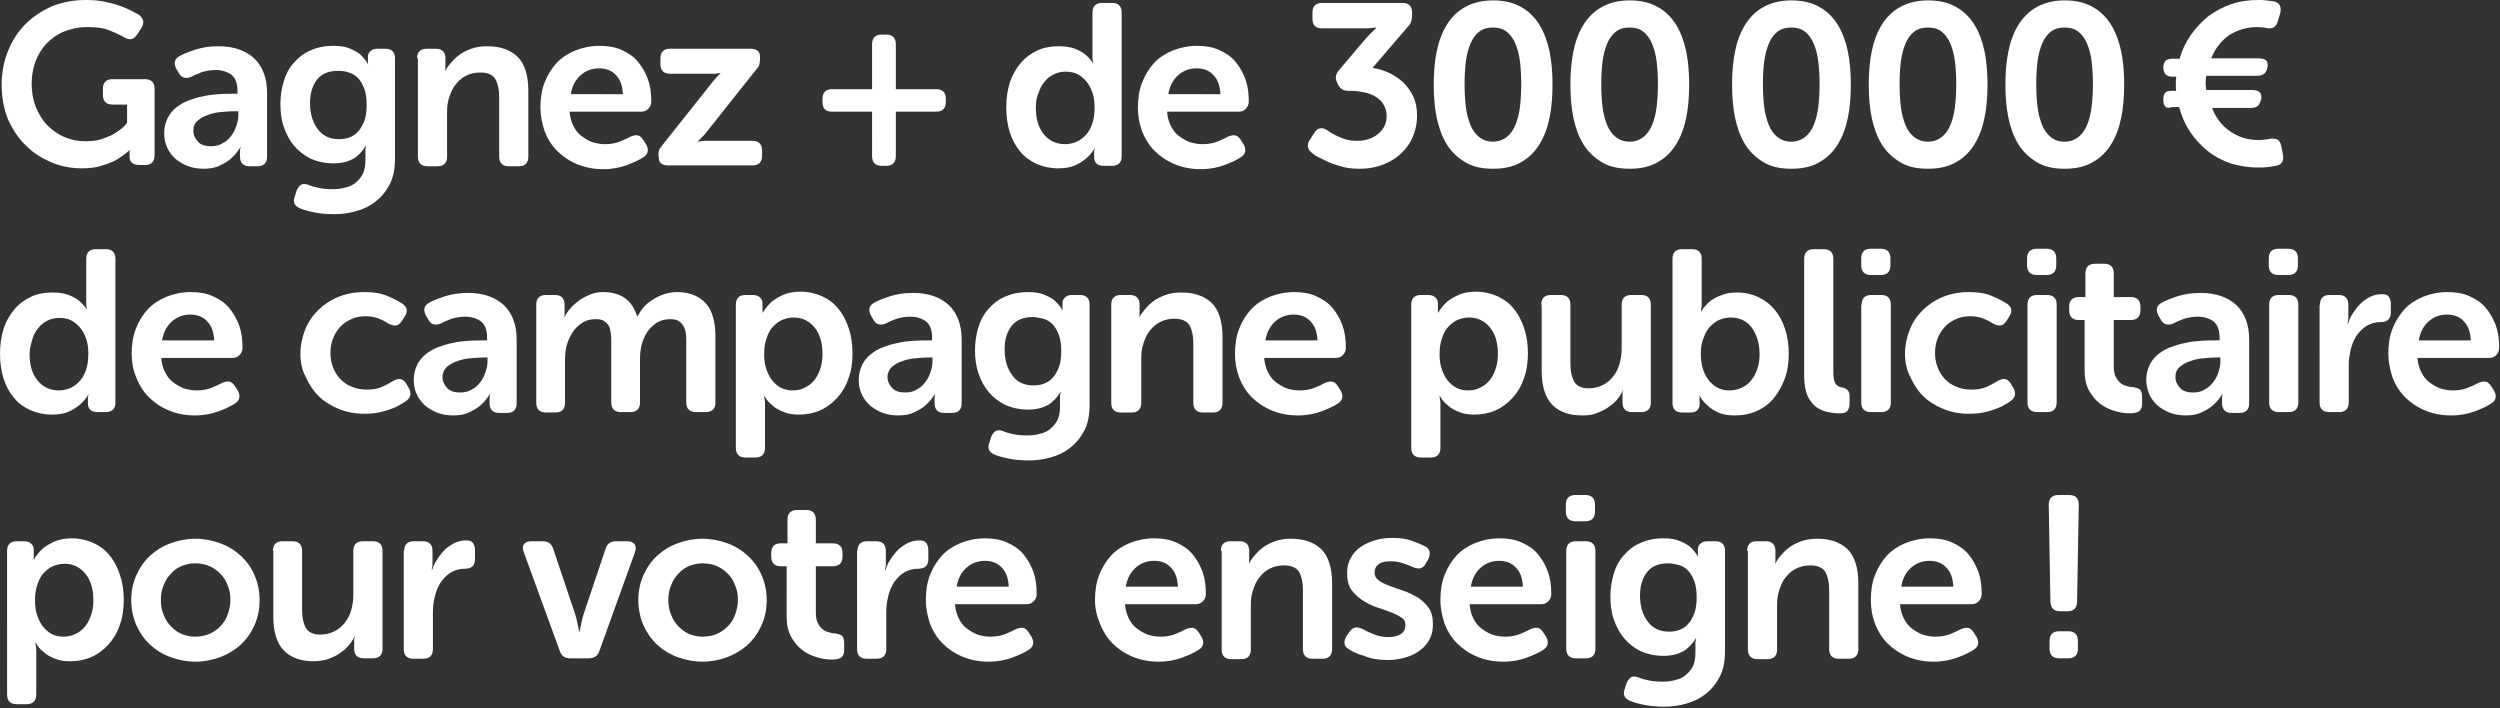 <?xml version="1.0" encoding="utf-8"?>
<!-- Generator: Adobe Illustrator 24.3.0, SVG Export Plug-In . SVG Version: 6.00 Build 0)  -->
<svg version="1.0" id="Calque_1" xmlns="http://www.w3.org/2000/svg" xmlns:xlink="http://www.w3.org/1999/xlink" x="0px" y="0px"
	 viewBox="0 0 600 170" style="enable-background:new 0 0 600 170;" xml:space="preserve">
<rect x="0" y="0" width="600" height="170" fill="#333333" stroke="none"/>
<style type="text/css">
	.st0{fill:#FFFFFF;}
</style>
<path class="st0" d="M0.4,20.4c0-2.9,0.5-5.6,1.5-8.1c1-2.5,2.4-4.7,4.2-6.5c1.8-1.8,3.9-3.2,6.4-4.3C15,0.5,17.7,0,20.6,0
	c1.6,0,3.1,0.1,4.5,0.4c1.4,0.3,2.6,0.6,3.7,1c1.1,0.4,2,0.8,2.8,1.2c0.8,0.4,1.4,0.8,1.8,1c1.1,0.9,1.3,1.9,0.5,3.2l-1,1.5
	c-0.4,0.6-0.9,1-1.4,1.1c-0.5,0.1-1.1-0.1-1.8-0.5c-0.8-0.5-2-1-3.4-1.6c-1.4-0.6-3.2-0.8-5.3-0.8c-2.1,0-4,0.4-5.7,1.1
	c-1.7,0.7-3,1.7-4.2,2.9c-1.1,1.2-2,2.7-2.6,4.3c-0.6,1.7-0.9,3.4-0.9,5.2c0,2.1,0.3,3.9,1,5.7c0.7,1.7,1.6,3.2,2.8,4.4
	c1.2,1.2,2.6,2.2,4.1,2.8c1.6,0.7,3.3,1,5.1,1c1.7,0,3.1-0.2,4.3-0.7c1.2-0.4,2.3-0.9,3.1-1.5c1-0.6,1.8-1.3,2.5-2.2v-4.4H27
	c-1.5,0-2.3-0.8-2.3-2.3v-1.5c0-1.5,0.8-2.3,2.3-2.3h7.8c1.5,0,2.3,0.8,2.3,2.3v16c0,1.5-0.8,2.3-2.3,2.3h-1.4
	c-0.7,0-1.3-0.2-1.7-0.5c-0.4-0.3-0.6-0.8-0.6-1.4V37v-0.7c0-0.1,0-0.2,0.1-0.3h-0.1c-0.8,0.8-1.8,1.5-2.9,2.2
	c-1,0.6-2.2,1.1-3.6,1.5c-1.4,0.5-3.1,0.7-5,0.7c-2.6,0-5.1-0.5-7.4-1.5c-2.3-1-4.4-2.3-6.1-4.1C4.4,33.2,3,31,1.9,28.6
	C0.9,26.1,0.4,23.4,0.4,20.4z M39.4,32c0-1.4,0.3-2.5,0.8-3.6c0.5-1,1.2-1.9,2.1-2.6c0.9-0.7,1.9-1.3,3-1.7c1.1-0.4,2.3-0.8,3.5-1
	c1.2-0.3,2.4-0.4,3.6-0.5c1.2-0.1,2.4-0.1,3.4-0.1H57v-0.7c0-1.8-0.5-3.1-1.5-3.9c-1-0.7-2.3-1.1-3.7-1.1c-1.2,0-2.3,0.2-3.3,0.5
	c-1,0.4-1.9,0.7-2.5,1.1c-1.4,0.6-2.5,0.3-3.1-0.9l-0.6-1c-0.7-1.4-0.4-2.4,0.9-3.1c0.9-0.5,2.2-1,3.7-1.5c1.6-0.5,3.4-0.8,5.5-0.8
	c3.7,0,6.5,1,8.6,2.9c2,1.9,3.1,4.7,3.1,8.3v15.3c0,1.5-0.8,2.3-2.3,2.3h-1.9c-1.5,0-2.3-0.8-2.3-2.3v-1.1c0-0.4,0-0.7,0.1-0.9
	c0-0.1,0-0.3,0.1-0.3h-0.1c-0.6,1-1.3,1.9-2.1,2.6c-0.7,0.7-1.7,1.3-2.8,1.8c-1.1,0.6-2.4,0.8-4,0.8c-1.3,0-2.5-0.2-3.6-0.6
	c-1.1-0.4-2.1-1-3-1.7c-0.8-0.7-1.5-1.6-2-2.6C39.7,34.5,39.4,33.3,39.4,32z M46.4,31.4c0,1,0.4,1.8,1.1,2.6
	c0.7,0.8,1.8,1.1,3.2,1.1c1,0,1.9-0.2,2.7-0.7c0.8-0.4,1.5-1,2-1.7c0.6-0.7,1-1.5,1.3-2.4c0.3-0.9,0.5-1.7,0.5-2.6v-1h-1.2
	c-0.9,0-1.9,0.1-3,0.2c-1.1,0.1-2.1,0.3-3.1,0.7c-1,0.3-1.8,0.8-2.5,1.4C46.7,29.6,46.4,30.4,46.4,31.4z M71.2,45.7
	c0.3-0.7,0.7-1.1,1.1-1.4c0.5-0.2,1.1-0.2,1.8,0.1c0.7,0.3,1.5,0.5,2.4,0.7c0.9,0.2,2,0.3,3.3,0.3c1.1,0,2.1-0.1,3.1-0.4
	c1-0.2,1.8-0.6,2.5-1.2c0.7-0.6,1.3-1.3,1.7-2.1c0.4-0.9,0.6-1.9,0.6-3.2v-2.1c0-0.2,0-0.3,0-0.5c0-0.1,0-0.3,0.1-0.4
	c0-0.1,0-0.3,0.1-0.5h-0.1c-0.8,1.3-1.8,2.4-3,3.1c-1.3,0.7-2.8,1.1-4.7,1.1c-2.1,0-3.9-0.4-5.5-1.1c-1.6-0.8-2.9-1.8-4-3.1
	c-1.1-1.3-1.9-2.8-2.5-4.6c-0.6-1.7-0.8-3.6-0.8-5.5c0-1.9,0.3-3.7,0.8-5.4c0.5-1.7,1.3-3.2,2.4-4.4c1.1-1.3,2.4-2.3,4-3
	C76,11.4,77.9,11,80,11c1.7,0,3,0.2,4.1,0.7c1.1,0.5,1.9,0.9,2.5,1.5c0.7,0.7,1.3,1.4,1.7,2.2h0.1c0,0-0.1-0.1-0.1-0.2v-0.6v-1
	c0-0.5,0.2-1,0.6-1.3c0.4-0.4,0.9-0.6,1.7-0.6h1.9c1.5,0,2.3,0.8,2.3,2.3v24.1c0,2.4-0.4,4.5-1.3,6.2c-0.9,1.7-2,3-3.4,4.1
	c-1.4,1.1-2.9,1.8-4.7,2.3c-1.7,0.5-3.5,0.7-5.2,0.7c-1.6,0-3.1-0.1-4.6-0.4c-1.5-0.3-2.7-0.6-3.6-1c-1.4-0.6-1.8-1.6-1.2-3
	L71.2,45.7z M81.4,33.4c0.8,0,1.6-0.1,2.4-0.4c0.8-0.3,1.5-0.7,2.1-1.4c0.6-0.6,1.1-1.5,1.5-2.5c0.4-1,0.6-2.4,0.6-3.9
	c0-1.6-0.2-3-0.6-4c-0.4-1-0.9-1.9-1.5-2.5c-0.6-0.6-1.4-1.1-2.2-1.3C82.9,17.1,82,17,81.1,17c-2.2,0-3.9,0.7-5,2.1
	c-1.1,1.4-1.7,3.3-1.7,5.6c0,2.5,0.6,4.6,1.8,6.2C77.4,32.6,79.1,33.4,81.4,33.4z M100.1,14c0-1.5,0.8-2.3,2.3-2.3h2.2
	c1.5,0,2.3,0.8,2.3,2.3v1.7c0,0.2,0,0.3,0,0.5c0,0.1,0,0.3,0,0.4c0,0.1-0.1,0.3-0.1,0.4h0.1c0.3-0.6,0.7-1.2,1.3-1.9
	c0.6-0.7,1.2-1.3,2-1.9c0.8-0.6,1.8-1.1,2.9-1.5c1.1-0.4,2.4-0.6,3.8-0.6c3.1,0,5.5,0.8,7.3,2.5c1.7,1.7,2.6,4.4,2.6,8.2v15.8
	c0,1.5-0.8,2.3-2.3,2.3h-2.4c-1.5,0-2.3-0.8-2.3-2.3V23.2c0-1.7-0.3-3.1-0.9-4.2c-0.6-1-1.8-1.6-3.5-1.6c-1.3,0-2.4,0.2-3.4,0.7
	c-1,0.5-1.8,1.1-2.5,2c-0.7,0.8-1.2,1.8-1.6,3c-0.4,1.1-0.6,2.3-0.6,3.6v10.9c0,1.5-0.8,2.3-2.3,2.3h-2.4c-1.5,0-2.3-0.8-2.3-2.3V14
	z M129.7,25.8c0-2.2,0.3-4.2,1-6c0.7-1.8,1.7-3.4,2.9-4.7c1.2-1.3,2.8-2.3,4.5-3c1.8-0.7,3.7-1.1,5.8-1.1c2,0,3.8,0.3,5.3,1
	c1.6,0.7,2.9,1.6,3.9,2.8c1,1.2,1.8,2.6,2.4,4.2c0.6,1.7,0.8,3.4,0.8,5.4c0,0.6-0.2,1.2-0.7,1.7c-0.5,0.5-1,0.7-1.7,0.7h-17.2
	c0.1,1.3,0.4,2.4,0.9,3.4s1.1,1.8,1.9,2.4c0.8,0.6,1.6,1.1,2.6,1.5c1,0.3,2,0.5,3.1,0.5c1.3,0,2.5-0.2,3.5-0.6
	c1-0.4,1.9-0.8,2.6-1.2c0.7-0.3,1.3-0.4,1.8-0.3c0.5,0.1,0.9,0.5,1.3,1.1l0.7,1.1c0.7,1.3,0.4,2.4-0.8,3.1c-0.9,0.6-2.2,1.2-3.8,1.8
	c-1.6,0.6-3.5,1-5.7,1c-2.3,0-4.4-0.4-6.3-1.2c-1.9-0.8-3.5-1.9-4.8-3.2c-1.3-1.3-2.3-2.9-3-4.7C130.1,29.6,129.7,27.7,129.7,25.8z
	 M149.5,22.6c-0.1-2-0.6-3.5-1.7-4.6c-1-1.1-2.4-1.6-4-1.6c-1.8,0-3.3,0.6-4.5,1.7c-1.2,1.1-2,2.6-2.3,4.5H149.5z M158,37.4
	c0-0.6,0.1-1.1,0.2-1.4c0.1-0.3,0.4-0.7,0.8-1.2l11.6-14.6c0.3-0.4,0.6-0.8,0.9-1.1c0.3-0.3,0.5-0.6,0.7-0.8l0.7-0.7v-0.1
	c-0.1,0-0.3,0.1-0.6,0.1c-0.2,0-0.5,0.1-0.8,0.1c-0.3,0-0.7,0-1.2,0h-9.5c-1.5,0-2.3-0.8-2.3-2.3V14c0-1.5,0.8-2.3,2.3-2.3h19.3
	c1.5,0,2.3,0.6,2.3,1.9v0.6c0,0.6-0.1,1.1-0.2,1.4c-0.1,0.4-0.4,0.7-0.8,1.2l-11.6,14.6c-0.3,0.4-0.6,0.8-0.9,1.1
	c-0.3,0.3-0.6,0.6-0.8,0.8l-0.7,0.7V34c0.2,0,0.4,0,0.7-0.1c0.2,0,0.5-0.1,0.8-0.1c0.3,0,0.7,0,1.2,0h10.5c1.5,0,2.3,0.8,2.3,2.3
	v1.3c0,1.5-0.8,2.3-2.3,2.3h-20.2c-1.5,0-2.3-0.6-2.3-1.9V37.4z M197.4,24.5v-0.8c0-1.5,0.8-2.3,2.3-2.3h9.6V10.6
	c0-1.5,0.8-2.3,2.3-2.3h1.1c1.5,0,2.3,0.8,2.3,2.3v10.8h9.7c1.5,0,2.3,0.8,2.3,2.3v0.8c0,1.5-0.8,2.3-2.3,2.3H215v10.7
	c0,1.5-0.8,2.3-2.3,2.3h-1.1c-1.5,0-2.3-0.8-2.3-2.3V26.8h-9.6C198.1,26.8,197.4,26,197.4,24.5z M241.5,25.8c0-2.2,0.3-4.3,0.9-6.1
	c0.6-1.8,1.5-3.3,2.6-4.6c1.1-1.3,2.5-2.3,4-3c1.5-0.7,3.3-1,5.1-1c1.5,0,2.8,0.2,3.9,0.6c1,0.4,1.9,0.9,2.5,1.4
	c0.7,0.6,1.3,1.3,1.8,2h0.1c0-0.1-0.1-0.3-0.1-0.4c0-0.1-0.1-0.3-0.1-0.5c0-0.2,0-0.4,0-0.6V3c0-1.5,0.8-2.3,2.3-2.3h2.4
	c1.5,0,2.3,0.8,2.3,2.3v34.5c0,1.5-0.8,2.3-2.3,2.3h-2c-1.5,0-2.3-0.7-2.3-2.1v-1.1c0-0.4,0-0.6,0.1-0.7c0-0.1,0-0.2,0.1-0.3h-0.1
	c-0.5,0.9-1.2,1.7-2,2.4c-0.7,0.6-1.6,1.2-2.7,1.7c-1.1,0.5-2.5,0.7-4.1,0.7c-1.9,0-3.6-0.4-5.2-1.1c-1.5-0.7-2.9-1.7-3.9-3
	c-1.1-1.3-1.9-2.8-2.5-4.7C241.8,29.9,241.5,27.9,241.5,25.8z M248.6,25.8c0,2.7,0.6,4.8,1.9,6.4c1.3,1.6,3,2.4,5.1,2.4
	c0.9,0,1.8-0.2,2.6-0.5c0.8-0.3,1.6-0.9,2.3-1.6c0.7-0.7,1.2-1.6,1.6-2.7s0.6-2.4,0.6-4c0-1.1-0.1-2.2-0.4-3.2
	c-0.3-1-0.7-1.9-1.3-2.7c-0.6-0.8-1.3-1.5-2.2-2c-0.9-0.5-1.9-0.7-3.1-0.7c-1,0-1.9,0.2-2.7,0.6c-0.8,0.4-1.6,0.9-2.2,1.7
	c-0.6,0.7-1.2,1.6-1.5,2.7C248.8,23.2,248.6,24.4,248.6,25.8z M273.1,25.8c0-2.2,0.3-4.2,1-6c0.7-1.8,1.7-3.4,2.9-4.7
	c1.2-1.3,2.8-2.3,4.5-3c1.8-0.7,3.7-1.1,5.8-1.1c2,0,3.8,0.3,5.3,1c1.6,0.7,2.9,1.6,3.9,2.8c1,1.2,1.8,2.6,2.4,4.2
	c0.6,1.7,0.8,3.4,0.8,5.4c0,0.6-0.2,1.2-0.7,1.7c-0.5,0.5-1,0.7-1.7,0.7h-17.2c0.1,1.3,0.4,2.4,0.9,3.4s1.1,1.8,1.9,2.4
	c0.8,0.6,1.6,1.1,2.6,1.5c1,0.3,2,0.5,3.1,0.5c1.3,0,2.5-0.2,3.5-0.6c1-0.4,1.9-0.8,2.6-1.2c0.7-0.3,1.3-0.4,1.8-0.3
	c0.5,0.1,0.9,0.5,1.3,1.1l0.7,1.1c0.7,1.3,0.4,2.4-0.8,3.1c-0.9,0.6-2.2,1.2-3.8,1.8c-1.6,0.6-3.5,1-5.7,1c-2.3,0-4.4-0.4-6.3-1.2
	c-1.9-0.8-3.5-1.9-4.8-3.2c-1.3-1.3-2.3-2.9-3-4.7C273.4,29.6,273.1,27.7,273.1,25.8z M292.9,22.6c-0.1-2-0.6-3.5-1.7-4.6
	c-1-1.1-2.4-1.6-4-1.6c-1.8,0-3.3,0.6-4.5,1.7c-1.2,1.1-2,2.6-2.3,4.5H292.9z M314.9,36.7c-0.6-0.4-0.9-0.9-1-1.5
	c-0.1-0.6,0.1-1.1,0.5-1.7l1.1-1.7c0.4-0.6,0.9-1,1.4-1c0.5-0.1,1.1,0.1,1.7,0.5c0.7,0.5,1.7,1.1,2.9,1.6c1.2,0.6,2.6,0.9,4.2,0.9
	c2.1,0,3.8-0.6,5.1-1.7c1.3-1.1,2-2.5,2-4.2c0-1-0.2-1.9-0.7-2.7c-0.4-0.8-1-1.4-1.8-1.9c-0.8-0.5-1.7-0.9-2.7-1.1
	c-1-0.2-2.1-0.4-3.2-0.4h-0.8c-1.2,0-2-0.5-2.5-1.6l-0.2-0.4c-0.5-1-0.4-2,0.5-3l6-7.1c0.4-0.4,0.7-0.8,1.1-1.2
	c0.3-0.4,0.7-0.7,0.9-0.9l0.8-0.8V6.6c-0.2,0-0.5,0.1-0.9,0.1c-0.3,0-0.7,0.1-1.1,0.1c-0.4,0-0.9,0-1.5,0h-9.4
	c-1.5,0-2.3-0.7-2.3-2.2V3c0-1.5,0.8-2.3,2.3-2.3h19.3c1.5,0,2.3,0.8,2.3,2.3v0.6c0,0.6-0.1,1.1-0.2,1.5c-0.1,0.4-0.4,0.9-0.8,1.3
	l-8.5,9.9c1.4,0.2,2.7,0.6,4,1.2c1.3,0.6,2.4,1.4,3.4,2.3c1,1,1.8,2.1,2.4,3.4s0.9,2.8,0.9,4.5c0,1.7-0.3,3.3-0.9,4.8
	c-0.6,1.6-1.5,2.9-2.7,4.1c-1.2,1.2-2.6,2.1-4.3,2.8c-1.7,0.7-3.7,1.1-5.9,1.1c-1.4,0-2.6-0.1-3.8-0.4c-1.2-0.3-2.2-0.6-3.2-1
	c-0.9-0.4-1.8-0.8-2.5-1.2C315.9,37.5,315.3,37.1,314.9,36.7z M358.3,40.5c-2.7,0-4.9-0.5-6.7-1.6c-1.8-1.1-3.3-2.5-4.4-4.3
	c-1.1-1.8-1.9-4-2.4-6.4c-0.5-2.5-0.7-5.1-0.7-7.9c0-2.8,0.2-5.4,0.7-7.9c0.5-2.5,1.3-4.6,2.4-6.4c1.1-1.8,2.6-3.3,4.4-4.3
	c1.8-1,4-1.6,6.7-1.6c2.7,0,4.9,0.5,6.8,1.6c1.8,1,3.3,2.5,4.4,4.3c1.1,1.8,1.9,4,2.4,6.4c0.5,2.5,0.7,5.1,0.7,7.9
	c0,2.8-0.2,5.5-0.7,7.9c-0.5,2.5-1.3,4.6-2.4,6.4c-1.1,1.8-2.6,3.3-4.4,4.3C363.3,40,361,40.5,358.3,40.5z M358.3,34
	c1.3,0,2.4-0.4,3.3-1.1c0.9-0.7,1.6-1.7,2.1-2.9c0.5-1.2,0.9-2.7,1.1-4.4c0.2-1.7,0.3-3.5,0.3-5.4c0-1.9-0.1-3.7-0.3-5.4
	c-0.2-1.7-0.6-3.1-1.1-4.3c-0.5-1.2-1.2-2.2-2.1-2.9c-0.9-0.7-2-1-3.3-1c-1.3,0-2.4,0.3-3.3,1c-0.9,0.7-1.6,1.7-2.1,2.9
	c-0.5,1.2-0.9,2.7-1.1,4.3c-0.2,1.7-0.3,3.4-0.3,5.4c0,1.9,0.1,3.8,0.3,5.4c0.2,1.7,0.6,3.1,1.1,4.4c0.5,1.2,1.2,2.2,2.1,2.9
	C355.9,33.6,357,34,358.3,34z M391.1,40.5c-2.7,0-4.9-0.5-6.7-1.6c-1.8-1.1-3.3-2.5-4.4-4.3c-1.1-1.8-1.9-4-2.4-6.4
	c-0.5-2.5-0.7-5.1-0.7-7.9c0-2.8,0.2-5.4,0.7-7.9c0.5-2.5,1.3-4.6,2.4-6.4c1.1-1.8,2.6-3.3,4.4-4.3c1.8-1,4-1.6,6.7-1.6
	c2.7,0,4.9,0.5,6.8,1.6c1.8,1,3.3,2.5,4.4,4.3c1.1,1.8,1.9,4,2.4,6.4c0.5,2.5,0.7,5.1,0.7,7.9c0,2.8-0.2,5.5-0.7,7.9
	c-0.5,2.5-1.3,4.6-2.4,6.4c-1.1,1.8-2.6,3.3-4.4,4.3C396,40,393.8,40.5,391.1,40.5z M391.1,34c1.3,0,2.4-0.4,3.3-1.1
	c0.9-0.7,1.6-1.7,2.1-2.9c0.5-1.2,0.9-2.7,1.1-4.4c0.2-1.7,0.3-3.5,0.3-5.4c0-1.9-0.1-3.7-0.3-5.4c-0.2-1.7-0.6-3.1-1.1-4.3
	c-0.5-1.2-1.2-2.2-2.1-2.9c-0.9-0.7-2-1-3.3-1c-1.3,0-2.4,0.3-3.3,1c-0.9,0.7-1.6,1.7-2.1,2.9c-0.5,1.2-0.9,2.7-1.1,4.3
	c-0.2,1.7-0.3,3.4-0.3,5.4c0,1.9,0.1,3.8,0.3,5.4c0.2,1.7,0.6,3.1,1.1,4.4c0.5,1.2,1.2,2.2,2.1,2.9C388.7,33.6,389.8,34,391.1,34z
	 M429.9,40.5c-2.7,0-4.9-0.5-6.7-1.6c-1.8-1.1-3.3-2.5-4.4-4.3c-1.1-1.8-1.9-4-2.4-6.4c-0.5-2.5-0.7-5.1-0.7-7.9
	c0-2.8,0.2-5.4,0.7-7.9c0.5-2.5,1.3-4.6,2.4-6.4c1.1-1.8,2.6-3.3,4.4-4.3c1.8-1,4-1.6,6.7-1.6c2.7,0,4.9,0.5,6.8,1.6
	c1.8,1,3.3,2.5,4.4,4.3c1.1,1.8,1.9,4,2.4,6.4c0.5,2.5,0.7,5.1,0.7,7.9c0,2.8-0.2,5.5-0.7,7.9c-0.5,2.5-1.3,4.6-2.4,6.4
	c-1.1,1.8-2.6,3.3-4.4,4.3C434.9,40,432.6,40.5,429.9,40.5z M429.9,34c1.3,0,2.4-0.4,3.3-1.1c0.9-0.7,1.6-1.7,2.1-2.9
	c0.5-1.2,0.9-2.7,1.1-4.4c0.2-1.7,0.3-3.5,0.3-5.4c0-1.9-0.1-3.7-0.3-5.4c-0.2-1.7-0.6-3.1-1.1-4.3c-0.5-1.2-1.2-2.2-2.1-2.9
	c-0.9-0.7-2-1-3.3-1c-1.3,0-2.4,0.3-3.3,1c-0.9,0.7-1.6,1.7-2.1,2.9c-0.5,1.2-0.9,2.7-1.1,4.3c-0.2,1.7-0.3,3.4-0.3,5.4
	c0,1.9,0.1,3.8,0.3,5.4c0.2,1.7,0.6,3.1,1.1,4.4c0.5,1.2,1.2,2.2,2.1,2.9C427.5,33.6,428.6,34,429.9,34z M462.7,40.5
	c-2.7,0-4.9-0.5-6.7-1.6c-1.8-1.1-3.3-2.5-4.4-4.3c-1.1-1.8-1.9-4-2.4-6.4c-0.5-2.5-0.7-5.1-0.7-7.9c0-2.8,0.2-5.4,0.7-7.9
	c0.5-2.5,1.3-4.6,2.4-6.4c1.1-1.8,2.6-3.3,4.4-4.3c1.8-1,4-1.6,6.7-1.6c2.7,0,4.9,0.5,6.8,1.6c1.8,1,3.3,2.5,4.4,4.3
	c1.1,1.8,1.9,4,2.4,6.4c0.5,2.5,0.7,5.1,0.7,7.9c0,2.8-0.2,5.5-0.7,7.9c-0.5,2.5-1.3,4.6-2.4,6.4c-1.1,1.8-2.6,3.3-4.4,4.3
	C467.6,40,465.4,40.5,462.7,40.5z M462.7,34c1.3,0,2.4-0.4,3.3-1.1c0.9-0.7,1.6-1.7,2.1-2.9c0.5-1.2,0.9-2.7,1.1-4.4
	c0.2-1.7,0.3-3.5,0.3-5.4c0-1.9-0.1-3.7-0.3-5.4c-0.2-1.7-0.6-3.1-1.1-4.3c-0.5-1.2-1.2-2.2-2.1-2.9c-0.9-0.7-2-1-3.3-1
	c-1.3,0-2.4,0.3-3.3,1c-0.9,0.7-1.6,1.7-2.1,2.9c-0.5,1.2-0.9,2.7-1.1,4.3c-0.2,1.7-0.3,3.4-0.3,5.4c0,1.9,0.1,3.8,0.3,5.4
	c0.2,1.7,0.6,3.1,1.1,4.4c0.5,1.2,1.2,2.2,2.1,2.9C460.3,33.6,461.4,34,462.7,34z M495.5,40.5c-2.7,0-4.9-0.5-6.7-1.6
	c-1.8-1.1-3.3-2.5-4.4-4.3c-1.1-1.8-1.9-4-2.4-6.4c-0.5-2.5-0.7-5.1-0.7-7.9c0-2.8,0.2-5.4,0.7-7.9c0.5-2.5,1.3-4.6,2.4-6.4
	c1.1-1.8,2.6-3.3,4.4-4.3c1.8-1,4-1.6,6.7-1.6c2.7,0,4.9,0.5,6.8,1.6c1.8,1,3.3,2.5,4.4,4.3c1.1,1.8,1.9,4,2.4,6.4
	c0.5,2.5,0.7,5.1,0.7,7.9c0,2.8-0.2,5.5-0.7,7.9c-0.5,2.5-1.3,4.6-2.4,6.4c-1.1,1.8-2.6,3.3-4.4,4.3C500.4,40,498.2,40.5,495.5,40.5
	z M495.5,34c1.3,0,2.4-0.4,3.3-1.1c0.9-0.7,1.6-1.7,2.1-2.9c0.5-1.2,0.9-2.7,1.1-4.4c0.2-1.7,0.3-3.5,0.3-5.4c0-1.9-0.1-3.7-0.3-5.4
	c-0.2-1.7-0.6-3.1-1.1-4.3c-0.5-1.2-1.2-2.2-2.1-2.9c-0.9-0.7-2-1-3.3-1c-1.3,0-2.4,0.3-3.3,1c-0.9,0.7-1.6,1.7-2.1,2.9
	c-0.5,1.2-0.9,2.7-1.1,4.3c-0.2,1.7-0.3,3.4-0.3,5.4c0,1.9,0.1,3.8,0.3,5.4c0.2,1.7,0.6,3.1,1.1,4.4c0.5,1.2,1.2,2.2,2.1,2.9
	C493,33.6,494.1,34,495.5,34z M519.6,25.5c-0.3-0.3-0.4-0.9-0.4-1.6c0-0.7,0.1-1.2,0.4-1.6s0.8-0.5,1.7-0.5h1
	c-0.1-0.4-0.1-1-0.1-1.6c0-0.6,0-1.2,0.1-1.8h-0.9c-0.8,0-1.3-0.2-1.7-0.6c-0.3-0.4-0.5-0.9-0.5-1.6c0-0.7,0.2-1.2,0.5-1.6
	c0.3-0.3,0.9-0.5,1.7-0.5h1.7c0.6-2.1,1.5-4,2.7-5.7c1.2-1.7,2.6-3.2,4.2-4.5c1.6-1.2,3.5-2.2,5.5-2.9c2-0.7,4.2-1,6.5-1
	c0.7,0,1.3,0,1.9,0.1c0.6,0.1,1.1,0.1,1.6,0.2c0.8,0.1,1.3,0.4,1.6,0.9c0.3,0.5,0.3,1.1,0.2,1.8l-0.6,2c-0.4,1.4-1.1,1.9-2.3,1.8
	c-0.3-0.1-0.7-0.1-1.2-0.2c-0.5,0-0.9-0.1-1.4-0.1c-2.6,0-4.9,0.7-6.9,2c-1.9,1.4-3.3,3.2-4.2,5.5H542c0.9,0,1.5,0.2,1.9,0.5
	c0.3,0.4,0.4,0.9,0.3,1.6c-0.1,0.7-0.4,1.3-0.8,1.6c-0.4,0.3-1,0.5-1.8,0.5h-12.1c-0.2,1.1-0.2,2.2,0,3.4h11c1.7,0,2.4,0.7,2.2,2.2
	c-0.2,0.7-0.5,1.3-0.8,1.6c-0.4,0.3-0.9,0.5-1.7,0.5h-9.3c0.9,2.4,2.3,4.2,4.3,5.6c2,1.4,4.2,2.1,6.8,2.1c0.6,0,1.1,0,1.5-0.1
	c0.5,0,0.9-0.1,1.3-0.2c0.7-0.1,1.3,0,1.8,0.2c0.5,0.3,0.7,0.8,0.9,1.5l0.4,2.1c0.1,0.7,0.1,1.3-0.2,1.8c-0.3,0.5-0.8,0.8-1.5,0.9
	c-0.5,0.1-1.2,0.2-1.9,0.3c-0.8,0.1-1.6,0.1-2.4,0.1c-2.4,0-4.6-0.4-6.6-1c-2-0.7-3.9-1.7-5.5-3c-1.6-1.3-3-2.8-4.2-4.6
	c-1.2-1.8-2-3.7-2.6-5.9h-1.7C520.4,26,519.9,25.9,519.6,25.5z M0,84.9c0-2.2,0.3-4.3,0.9-6.1c0.6-1.8,1.5-3.3,2.6-4.6
	c1.1-1.3,2.5-2.3,4-3c1.5-0.7,3.3-1,5.1-1c1.5,0,2.8,0.2,3.9,0.6c1,0.4,1.9,0.9,2.5,1.4c0.7,0.6,1.3,1.3,1.8,2h0.1
	c0-0.1-0.1-0.3-0.1-0.4c0-0.1-0.1-0.3-0.1-0.5c0-0.2,0-0.4,0-0.6V62.1c0-1.5,0.8-2.3,2.3-2.3h2.4c1.5,0,2.3,0.8,2.3,2.3v34.5
	c0,1.5-0.8,2.3-2.3,2.3h-2c-1.5,0-2.3-0.7-2.3-2.1v-1.1c0-0.4,0-0.6,0.1-0.7c0-0.1,0-0.2,0.1-0.3h-0.1c-0.5,0.9-1.2,1.7-2,2.4
	c-0.7,0.6-1.6,1.2-2.7,1.7c-1.1,0.5-2.5,0.7-4.1,0.7c-1.9,0-3.6-0.4-5.2-1.1c-1.5-0.7-2.9-1.7-3.9-3c-1.1-1.3-1.9-2.8-2.5-4.7
	C0.3,89,0,87,0,84.9z M7.1,84.9c0,2.7,0.6,4.8,1.9,6.4c1.3,1.6,3,2.4,5.1,2.4c0.9,0,1.8-0.2,2.6-0.5c0.8-0.3,1.6-0.9,2.3-1.6
	c0.7-0.7,1.2-1.6,1.6-2.7c0.4-1.1,0.6-2.4,0.6-4c0-1.1-0.1-2.2-0.4-3.2c-0.3-1-0.7-1.9-1.3-2.7c-0.6-0.8-1.3-1.5-2.2-2
	c-0.9-0.5-1.9-0.7-3.1-0.7c-1,0-1.9,0.2-2.7,0.6c-0.8,0.4-1.6,0.9-2.2,1.7c-0.6,0.7-1.2,1.6-1.5,2.7S7.1,83.5,7.1,84.9z M31.6,84.9
	c0-2.2,0.3-4.2,1-6c0.7-1.8,1.7-3.4,2.9-4.7c1.2-1.3,2.8-2.3,4.5-3c1.8-0.7,3.7-1.1,5.8-1.1c2,0,3.8,0.3,5.3,1
	c1.6,0.7,2.9,1.6,3.9,2.8c1,1.2,1.8,2.6,2.4,4.2c0.6,1.7,0.8,3.4,0.8,5.4c0,0.6-0.2,1.2-0.7,1.7c-0.5,0.5-1,0.7-1.7,0.7H38.7
	c0.1,1.3,0.4,2.4,0.9,3.4s1.1,1.8,1.9,2.4c0.8,0.6,1.6,1.1,2.6,1.5c1,0.3,2,0.5,3.1,0.5c1.3,0,2.5-0.2,3.5-0.6
	c1-0.4,1.9-0.8,2.6-1.2c0.7-0.3,1.3-0.4,1.8-0.3c0.5,0.1,0.9,0.5,1.3,1.1l0.7,1.1c0.7,1.3,0.4,2.4-0.8,3.1c-0.9,0.6-2.2,1.2-3.8,1.8
	c-1.6,0.6-3.5,1-5.7,1c-2.3,0-4.4-0.4-6.3-1.2c-1.9-0.8-3.5-1.9-4.8-3.2c-1.3-1.3-2.3-2.9-3-4.7C31.9,88.7,31.6,86.8,31.6,84.9z
	 M51.4,81.7c-0.1-2-0.6-3.5-1.7-4.6c-1-1.1-2.4-1.6-4-1.6c-1.8,0-3.3,0.6-4.5,1.7c-1.2,1.1-2,2.6-2.3,4.5H51.4z M72.1,84.9
	c0-2,0.4-3.9,1.1-5.7c0.7-1.8,1.7-3.3,3.1-4.7c1.3-1.3,2.9-2.4,4.8-3.2c1.9-0.8,4-1.2,6.3-1.2c2.3,0,4.2,0.3,5.7,1
	c1.5,0.6,2.7,1.3,3.5,1.8c0.6,0.4,0.9,0.9,1,1.4c0.1,0.5-0.1,1.1-0.5,1.7l-0.7,1.1c-0.4,0.6-0.9,1-1.4,1c-0.5,0.1-1.1-0.1-1.7-0.4
	c-0.6-0.4-1.3-0.8-2.3-1.2c-0.9-0.4-2-0.6-3.2-0.6c-1.3,0-2.5,0.2-3.5,0.7c-1.1,0.5-2,1.1-2.7,1.9c-0.7,0.8-1.3,1.7-1.7,2.8
	c-0.4,1-0.6,2.2-0.6,3.4c0,1.2,0.2,2.3,0.6,3.4c0.4,1.1,1,2,1.7,2.8c0.8,0.8,1.7,1.5,2.8,1.9c1.1,0.5,2.3,0.7,3.7,0.7
	c1.4,0,2.6-0.2,3.7-0.7c1.1-0.5,1.9-1,2.6-1.4c1.4-0.8,2.4-0.5,3.1,0.7l0.6,1c0.7,1.3,0.5,2.3-0.6,3.1c-0.4,0.3-1,0.7-1.6,1
	c-0.6,0.4-1.4,0.7-2.2,1c-0.8,0.3-1.8,0.6-2.8,0.8c-1,0.2-2.2,0.3-3.4,0.3c-2.3,0-4.4-0.4-6.3-1.2c-1.9-0.8-3.5-1.8-4.8-3.1
	c-1.3-1.3-2.3-2.9-3.1-4.7C72.5,88.8,72.1,86.9,72.1,84.9z M99.3,91.2c0-1.4,0.3-2.5,0.8-3.6c0.5-1,1.2-1.9,2.1-2.6
	c0.9-0.7,1.9-1.3,3-1.7c1.1-0.4,2.3-0.8,3.5-1c1.2-0.3,2.4-0.4,3.6-0.5c1.2-0.1,2.4-0.1,3.4-0.1h1.2v-0.7c0-1.8-0.5-3.1-1.5-3.9
	c-1-0.7-2.3-1.1-3.7-1.1c-1.2,0-2.3,0.2-3.3,0.5c-1,0.4-1.9,0.7-2.5,1.1c-1.4,0.6-2.5,0.3-3.1-0.9l-0.6-1c-0.7-1.4-0.4-2.4,0.9-3.1
	c0.9-0.5,2.2-1,3.7-1.5c1.6-0.5,3.4-0.8,5.5-0.8c3.7,0,6.5,1,8.6,2.9c2,1.9,3.1,4.7,3.1,8.3v15.3c0,1.5-0.8,2.3-2.3,2.3h-1.9
	c-1.5,0-2.3-0.8-2.3-2.3v-1.1c0-0.4,0-0.7,0.1-0.9c0-0.1,0-0.3,0.1-0.3h-0.1c-0.6,1-1.3,1.9-2.1,2.6c-0.7,0.7-1.7,1.3-2.8,1.8
	c-1.1,0.6-2.4,0.8-4,0.8c-1.3,0-2.5-0.2-3.6-0.6c-1.1-0.4-2.1-1-3-1.7c-0.8-0.7-1.5-1.6-2-2.6C99.5,93.6,99.3,92.4,99.3,91.2z
	 M106.2,90.5c0,1,0.4,1.8,1.1,2.6c0.7,0.8,1.8,1.1,3.2,1.1c1,0,1.9-0.2,2.7-0.7c0.8-0.4,1.5-1,2-1.7c0.6-0.7,1-1.5,1.3-2.4
	c0.3-0.9,0.5-1.7,0.5-2.6v-1h-1.2c-0.9,0-1.9,0.1-3,0.2c-1.1,0.1-2.1,0.3-3.1,0.7c-1,0.3-1.8,0.8-2.5,1.4
	C106.6,88.7,106.2,89.5,106.2,90.5z M128.7,73.1c0-1.5,0.8-2.3,2.3-2.3h2.2c1.5,0,2.3,0.8,2.3,2.3v1.7c0,0.2,0,0.3,0,0.5
	c0,0.1,0,0.3,0,0.4c0,0.1-0.1,0.3-0.1,0.4h0.1c0.3-0.7,0.8-1.4,1.4-2.1c0.6-0.7,1.3-1.3,2.1-1.9c0.8-0.6,1.7-1,2.6-1.4
	c1-0.4,2-0.6,3.1-0.6c4.3,0,7,1.9,8.2,5.8h0.1c0.4-0.7,0.9-1.5,1.5-2.2c0.6-0.7,1.4-1.3,2.2-1.8c0.8-0.5,1.7-1,2.7-1.3
	c1-0.3,2-0.5,3.1-0.5c2.9,0,5.2,0.9,6.8,2.6c1.6,1.7,2.4,4.4,2.4,8.1v15.8c0,1.5-0.8,2.3-2.3,2.3h-2.4c-1.5,0-2.3-0.8-2.3-2.3V82.2
	c0-0.8,0-1.6-0.1-2.2c-0.1-0.7-0.3-1.3-0.6-1.8c-0.3-0.5-0.7-0.9-1.2-1.2c-0.5-0.3-1.2-0.4-2-0.4c-1.2,0-2.2,0.3-3.1,0.8
	c-0.9,0.6-1.7,1.3-2.3,2.2c-0.6,0.9-1.1,2-1.4,3.1c-0.3,1.2-0.4,2.4-0.4,3.6v10.3c0,1.5-0.8,2.3-2.3,2.3H149c-1.5,0-2.3-0.8-2.3-2.3
	V82.2c0-0.8,0-1.5-0.1-2.2c-0.1-0.7-0.2-1.3-0.5-1.8c-0.3-0.5-0.7-0.9-1.2-1.2c-0.5-0.3-1.1-0.4-2-0.4c-1.3,0-2.3,0.3-3.2,0.9
	c-0.9,0.6-1.7,1.3-2.3,2.3c-0.6,0.9-1.1,2-1.4,3.1c-0.3,1.2-0.4,2.3-0.4,3.5v10.3c0,1.5-0.8,2.3-2.3,2.3H131c-1.5,0-2.3-0.8-2.3-2.3
	V73.1z M176.6,73.1c0-1.5,0.8-2.3,2.3-2.3h1.8c0.7,0,1.3,0.2,1.7,0.6c0.4,0.4,0.6,0.8,0.6,1.4V74c0,0.2,0,0.3,0,0.4
	c0,0.1,0,0.2,0,0.3v0.3h0.1c0.5-0.9,1.2-1.7,2-2.5c0.7-0.6,1.7-1.2,2.8-1.7c1.1-0.5,2.5-0.8,4.2-0.8c1.9,0,3.6,0.4,5.2,1.1
	c1.5,0.7,2.9,1.7,3.9,3c1.1,1.3,1.9,2.9,2.5,4.7c0.6,1.8,0.9,3.8,0.9,6c0,2.2-0.3,4.3-1,6.1c-0.6,1.8-1.5,3.3-2.7,4.6
	c-1.2,1.3-2.5,2.3-4.1,3c-1.6,0.7-3.3,1-5.1,1c-1.5,0-2.7-0.2-3.8-0.7c-1-0.4-1.9-0.9-2.5-1.5c-0.8-0.6-1.4-1.3-1.9-2.2h-0.1
	c0,0.2,0,0.4,0.1,0.7c0,0.2,0.1,0.5,0.1,0.8c0,0.3,0,0.6,0,1v9.9c0,1.5-0.8,2.3-2.3,2.3h-2.4c-1.5,0-2.3-0.8-2.3-2.3V73.1z
	 M183.4,85c0,1.1,0.1,2.2,0.4,3.2c0.3,1,0.7,1.9,1.3,2.8c0.6,0.8,1.3,1.5,2.2,2c0.9,0.5,1.9,0.7,3,0.7c1,0,1.9-0.2,2.7-0.6
	c0.9-0.4,1.6-0.9,2.3-1.7c0.6-0.7,1.1-1.6,1.5-2.7c0.4-1.1,0.6-2.3,0.6-3.7c0-2.7-0.6-4.8-1.9-6.4c-1.3-1.6-3-2.4-5-2.4
	c-0.9,0-1.8,0.2-2.6,0.5c-0.8,0.3-1.6,0.9-2.3,1.6c-0.7,0.7-1.2,1.6-1.6,2.8C183.6,82.2,183.4,83.5,183.4,85z M206.1,91.2
	c0-1.4,0.3-2.5,0.8-3.6c0.5-1,1.2-1.9,2.1-2.6c0.9-0.7,1.9-1.3,3-1.7c1.1-0.4,2.3-0.8,3.5-1c1.2-0.3,2.4-0.4,3.6-0.5
	c1.2-0.1,2.4-0.1,3.4-0.1h1.2v-0.7c0-1.8-0.5-3.1-1.5-3.9c-1-0.7-2.3-1.1-3.7-1.1c-1.2,0-2.3,0.2-3.3,0.5c-1,0.4-1.9,0.7-2.5,1.1
	c-1.4,0.6-2.5,0.3-3.1-0.9l-0.6-1c-0.7-1.4-0.4-2.4,0.9-3.1c0.9-0.5,2.2-1,3.7-1.5c1.6-0.5,3.4-0.8,5.5-0.8c3.7,0,6.5,1,8.6,2.9
	c2,1.9,3.1,4.7,3.1,8.3v15.3c0,1.5-0.8,2.3-2.3,2.3h-1.9c-1.5,0-2.3-0.8-2.3-2.3v-1.1c0-0.4,0-0.7,0.1-0.9c0-0.1,0-0.3,0.1-0.3h-0.1
	c-0.6,1-1.3,1.9-2.1,2.6c-0.7,0.7-1.7,1.3-2.8,1.8c-1.1,0.6-2.4,0.8-4,0.8c-1.3,0-2.5-0.2-3.6-0.6c-1.1-0.4-2.1-1-3-1.7
	c-0.8-0.7-1.5-1.6-2-2.6C206.3,93.6,206.1,92.4,206.1,91.2z M213,90.5c0,1,0.4,1.8,1.1,2.6c0.7,0.8,1.8,1.1,3.2,1.1
	c1,0,1.9-0.2,2.7-0.7c0.8-0.4,1.5-1,2-1.7c0.6-0.7,1-1.5,1.3-2.4c0.3-0.9,0.5-1.7,0.5-2.6v-1h-1.2c-0.9,0-1.9,0.1-3,0.2
	c-1.1,0.1-2.1,0.3-3.1,0.7c-1,0.3-1.8,0.8-2.5,1.4C213.4,88.7,213,89.5,213,90.5z M237.9,104.8c0.3-0.7,0.7-1.1,1.1-1.4
	c0.5-0.2,1.1-0.2,1.8,0.1c0.7,0.3,1.5,0.5,2.4,0.7c0.9,0.2,2,0.3,3.3,0.3c1.1,0,2.1-0.1,3.1-0.4c1-0.2,1.8-0.6,2.5-1.2
	c0.7-0.6,1.3-1.3,1.7-2.1c0.4-0.9,0.6-1.9,0.6-3.2v-2.1c0-0.2,0-0.3,0-0.5c0-0.1,0-0.3,0.1-0.4c0-0.1,0-0.3,0.1-0.5h-0.1
	c-0.8,1.3-1.8,2.4-3,3.1c-1.3,0.7-2.8,1.1-4.7,1.1c-2.1,0-3.9-0.4-5.5-1.1c-1.6-0.8-2.9-1.8-4-3.1c-1.1-1.3-1.9-2.8-2.5-4.6
	s-0.8-3.6-0.8-5.5c0-1.9,0.3-3.7,0.8-5.4c0.5-1.7,1.3-3.2,2.4-4.4c1.1-1.3,2.4-2.3,4-3c1.6-0.7,3.4-1.1,5.5-1.1c1.7,0,3,0.2,4.1,0.7
	c1.1,0.5,1.9,0.9,2.5,1.5c0.7,0.7,1.3,1.4,1.7,2.2h0.1c0,0-0.1-0.1-0.1-0.2v-0.6v-1c0-0.5,0.2-1,0.6-1.3c0.4-0.4,0.9-0.6,1.7-0.6
	h1.9c1.5,0,2.3,0.8,2.3,2.3v24.1c0,2.4-0.4,4.5-1.3,6.2c-0.9,1.7-2,3-3.4,4.1c-1.4,1.1-2.9,1.8-4.7,2.3c-1.7,0.5-3.5,0.7-5.2,0.7
	c-1.6,0-3.1-0.1-4.6-0.4c-1.5-0.3-2.7-0.6-3.6-1c-1.4-0.6-1.8-1.6-1.2-3L237.9,104.8z M248.1,92.5c0.8,0,1.6-0.1,2.4-0.4
	c0.8-0.3,1.5-0.7,2.1-1.4c0.6-0.6,1.1-1.5,1.5-2.5c0.4-1,0.6-2.4,0.6-3.9c0-1.6-0.2-3-0.6-4c-0.4-1-0.9-1.9-1.5-2.5
	c-0.6-0.6-1.4-1.1-2.2-1.3c-0.8-0.2-1.7-0.4-2.6-0.4c-2.2,0-3.9,0.7-5,2.1c-1.1,1.4-1.7,3.3-1.7,5.6c0,2.5,0.6,4.6,1.8,6.2
	C244,91.7,245.8,92.5,248.1,92.5z M266.7,73.1c0-1.5,0.8-2.3,2.3-2.3h2.2c1.5,0,2.3,0.8,2.3,2.3v1.7c0,0.2,0,0.3,0,0.5
	c0,0.1,0,0.3,0,0.4c0,0.1-0.1,0.3-0.1,0.4h0.1c0.3-0.6,0.7-1.2,1.3-1.9c0.6-0.7,1.2-1.3,2-1.9c0.8-0.6,1.8-1.1,2.9-1.5
	c1.1-0.4,2.4-0.6,3.8-0.6c3.1,0,5.5,0.8,7.3,2.5c1.7,1.7,2.6,4.4,2.6,8.2v15.8c0,1.5-0.8,2.3-2.3,2.3h-2.4c-1.5,0-2.3-0.8-2.3-2.3
	V82.3c0-1.7-0.3-3.1-0.9-4.2c-0.6-1-1.8-1.6-3.5-1.6c-1.3,0-2.4,0.2-3.4,0.7c-1,0.5-1.8,1.1-2.5,2c-0.7,0.8-1.2,1.8-1.6,3
	c-0.4,1.1-0.6,2.3-0.6,3.6v10.9c0,1.5-0.8,2.3-2.3,2.3H269c-1.5,0-2.3-0.8-2.3-2.3V73.1z M296.4,84.9c0-2.2,0.3-4.2,1-6
	c0.7-1.8,1.7-3.4,2.9-4.7c1.2-1.3,2.8-2.3,4.5-3c1.8-0.7,3.7-1.1,5.8-1.1c2,0,3.8,0.3,5.3,1c1.6,0.7,2.9,1.6,3.9,2.8
	c1,1.2,1.8,2.6,2.4,4.2c0.6,1.7,0.8,3.4,0.8,5.4c0,0.6-0.2,1.2-0.7,1.7c-0.5,0.5-1,0.7-1.7,0.7h-17.2c0.1,1.3,0.4,2.4,0.9,3.4
	s1.1,1.8,1.9,2.4c0.8,0.6,1.6,1.1,2.6,1.5c1,0.3,2,0.5,3.1,0.5c1.3,0,2.5-0.2,3.5-0.6c1-0.4,1.9-0.8,2.6-1.2
	c0.7-0.3,1.3-0.4,1.8-0.3c0.5,0.1,0.9,0.5,1.3,1.1l0.7,1.1c0.7,1.3,0.4,2.4-0.8,3.1c-0.9,0.6-2.2,1.2-3.8,1.8c-1.6,0.6-3.5,1-5.7,1
	c-2.3,0-4.4-0.4-6.3-1.2c-1.9-0.8-3.5-1.9-4.8-3.2c-1.3-1.3-2.3-2.9-3-4.7C296.7,88.7,296.4,86.8,296.4,84.9z M316.2,81.7
	c-0.1-2-0.6-3.5-1.7-4.6c-1-1.1-2.4-1.6-4-1.6c-1.8,0-3.3,0.6-4.5,1.7c-1.2,1.1-2,2.6-2.3,4.5H316.2z M338.7,73.1
	c0-1.5,0.8-2.3,2.3-2.3h1.8c0.7,0,1.3,0.2,1.7,0.6c0.4,0.4,0.6,0.8,0.6,1.4V74c0,0.2,0,0.3,0,0.4c0,0.1,0,0.2,0,0.3v0.3h0.1
	c0.5-0.9,1.2-1.7,2-2.5c0.7-0.6,1.7-1.2,2.8-1.7c1.1-0.5,2.5-0.8,4.2-0.8c1.9,0,3.6,0.4,5.2,1.1c1.5,0.7,2.9,1.7,3.9,3
	c1.1,1.3,1.9,2.9,2.5,4.7c0.6,1.8,0.9,3.8,0.9,6c0,2.2-0.3,4.3-1,6.1c-0.6,1.8-1.5,3.3-2.7,4.6c-1.2,1.3-2.5,2.3-4.1,3
	c-1.6,0.7-3.3,1-5.1,1c-1.5,0-2.7-0.2-3.8-0.7c-1-0.4-1.9-0.9-2.5-1.5c-0.8-0.6-1.4-1.3-1.9-2.2h-0.1c0,0.2,0,0.4,0.1,0.7
	c0,0.2,0.1,0.5,0.1,0.8c0,0.3,0,0.6,0,1v9.9c0,1.5-0.8,2.3-2.3,2.3H341c-1.5,0-2.3-0.8-2.3-2.3V73.1z M345.5,85
	c0,1.1,0.1,2.2,0.4,3.2c0.3,1,0.7,1.9,1.3,2.8c0.6,0.8,1.3,1.5,2.2,2c0.9,0.5,1.9,0.7,3,0.7c1,0,1.9-0.2,2.7-0.6
	c0.9-0.4,1.6-0.9,2.3-1.7c0.6-0.7,1.1-1.6,1.5-2.7c0.4-1.1,0.6-2.3,0.6-3.7c0-2.7-0.6-4.8-1.9-6.4c-1.3-1.6-3-2.4-5-2.4
	c-0.9,0-1.8,0.2-2.6,0.5c-0.8,0.3-1.6,0.9-2.3,1.6c-0.7,0.7-1.2,1.6-1.6,2.8C345.7,82.2,345.5,83.5,345.5,85z M369.9,73.1
	c0-1.5,0.8-2.3,2.3-2.3h2.4c1.5,0,2.3,0.8,2.3,2.3v14.3c0,1.7,0.3,3.1,0.9,4.2c0.6,1,1.7,1.6,3.5,1.6c1.3,0,2.4-0.3,3.4-0.8
	c1-0.5,1.8-1.2,2.5-2.1c0.7-0.9,1.2-1.9,1.5-3c0.3-1.1,0.5-2.3,0.5-3.6V73.1c0-1.5,0.8-2.3,2.3-2.3h2.4c1.5,0,2.3,0.8,2.3,2.3v23.5
	c0,1.5-0.8,2.3-2.3,2.3h-2.2c-1.5,0-2.3-0.8-2.3-2.3V95c0-0.2,0-0.3,0-0.5c0-0.1,0-0.3,0.1-0.4c0-0.1,0-0.3,0.1-0.4h-0.1
	c-0.3,0.7-0.8,1.5-1.4,2.2c-0.6,0.7-1.3,1.3-2.2,1.9c-0.8,0.6-1.8,1-2.8,1.4s-2.2,0.5-3.4,0.5c-3,0-5.4-0.8-7.1-2.5
	c-1.7-1.7-2.6-4.4-2.6-8.2V73.1z M401.4,62.1c0-1.5,0.8-2.3,2.3-2.3h2.4c1.5,0,2.3,0.8,2.3,2.3v10.2c0,0.4,0,0.7,0,1
	c0,0.3,0,0.5-0.1,0.7c0,0.3-0.1,0.5-0.1,0.7h0.1c0.5-0.8,1.2-1.6,2-2.3c0.7-0.6,1.6-1.1,2.7-1.5c1.1-0.5,2.4-0.7,3.9-0.7
	c1.9,0,3.6,0.4,5.1,1.1c1.5,0.7,2.8,1.7,3.9,3c1.1,1.3,1.9,2.8,2.5,4.6c0.6,1.8,0.9,3.8,0.9,6c0,2.2-0.3,4.3-1,6.1
	c-0.7,1.8-1.6,3.4-2.7,4.7c-1.1,1.3-2.5,2.3-4.1,3c-1.6,0.7-3.3,1-5.1,1c-1.6,0-3-0.2-4-0.7c-1.1-0.5-1.9-1-2.6-1.7
	c-0.8-0.7-1.5-1.5-1.9-2.4h-0.1c0,0.1,0,0.2,0.1,0.3c0,0.1,0,0.2,0,0.4c0,0.1,0,0.3,0,0.5v0.9c0,0.6-0.2,1.1-0.6,1.5
	c-0.4,0.4-1,0.5-1.7,0.5h-1.9c-1.5,0-2.3-0.8-2.3-2.3V62.1z M408.2,84.9c0,1.1,0.1,2.2,0.4,3.3c0.3,1.1,0.7,2,1.3,2.8
	c0.6,0.8,1.3,1.5,2.2,2c0.9,0.5,1.9,0.7,3,0.7c1,0,1.9-0.2,2.8-0.6c0.9-0.4,1.6-0.9,2.3-1.7c0.6-0.7,1.1-1.6,1.5-2.7
	c0.4-1.1,0.6-2.3,0.6-3.7c0-1.3-0.2-2.5-0.5-3.6c-0.4-1.1-0.8-2-1.4-2.8c-0.6-0.8-1.3-1.4-2.2-1.8c-0.8-0.4-1.8-0.6-2.8-0.6
	c-0.9,0-1.8,0.2-2.6,0.5c-0.8,0.3-1.6,0.9-2.3,1.6c-0.7,0.7-1.2,1.6-1.6,2.7C408.4,82.1,408.2,83.4,408.2,84.9z M433,62.1
	c0-1.5,0.8-2.3,2.3-2.3h2.4c1.5,0,2.3,0.8,2.3,2.3v27.5c0,0.7,0.1,1.3,0.2,1.7c0.1,0.4,0.3,0.8,0.5,1c0.2,0.2,0.5,0.4,0.7,0.5
	c0.3,0.1,0.5,0.2,0.8,0.2c0.5,0.1,0.9,0.3,1.2,0.6c0.3,0.3,0.5,0.8,0.5,1.4v1.9c0,0.7-0.2,1.3-0.5,1.7c-0.4,0.4-0.9,0.6-1.8,0.6
	c-1,0-1.9-0.1-2.9-0.3c-1-0.2-1.9-0.6-2.8-1.2c-0.8-0.6-1.5-1.5-2.1-2.7c-0.5-1.2-0.8-2.8-0.8-4.8V62.1z M449,66
	c-1.5,0-2.3-0.8-2.3-2.3v-1.7c0-1.5,0.8-2.3,2.3-2.3h2.4c1.5,0,2.3,0.8,2.3,2.3v1.7c0,1.5-0.8,2.3-2.3,2.3H449z M446.8,73.1
	c0-1.5,0.8-2.3,2.3-2.3h2.4c1.5,0,2.3,0.8,2.3,2.3v23.5c0,1.5-0.8,2.3-2.3,2.3H449c-1.5,0-2.3-0.8-2.3-2.3V73.1z M457.2,84.9
	c0-2,0.4-3.9,1.1-5.7c0.7-1.8,1.7-3.3,3.1-4.7c1.3-1.3,2.9-2.4,4.8-3.2c1.9-0.8,4-1.2,6.3-1.2c2.3,0,4.2,0.3,5.7,1
	c1.5,0.6,2.7,1.3,3.5,1.8c0.6,0.4,0.9,0.9,1,1.4c0.1,0.5-0.1,1.1-0.5,1.7l-0.7,1.1c-0.4,0.6-0.9,1-1.4,1c-0.5,0.1-1.1-0.1-1.7-0.4
	c-0.6-0.4-1.3-0.8-2.3-1.2c-0.9-0.4-2-0.6-3.2-0.6c-1.3,0-2.5,0.2-3.5,0.7c-1.1,0.5-2,1.1-2.7,1.9c-0.7,0.8-1.3,1.7-1.7,2.8
	c-0.4,1-0.6,2.2-0.6,3.4c0,1.2,0.2,2.3,0.6,3.4c0.4,1.1,1,2,1.7,2.8c0.8,0.8,1.7,1.5,2.8,1.9c1.1,0.5,2.3,0.7,3.7,0.7
	c1.4,0,2.6-0.2,3.7-0.7c1.1-0.5,1.9-1,2.6-1.4c1.4-0.8,2.4-0.5,3.1,0.7l0.6,1c0.7,1.3,0.5,2.3-0.6,3.1c-0.4,0.3-1,0.7-1.6,1
	c-0.6,0.4-1.4,0.7-2.2,1c-0.8,0.3-1.8,0.6-2.8,0.8c-1,0.2-2.2,0.3-3.4,0.3c-2.3,0-4.4-0.4-6.3-1.2s-3.5-1.8-4.8-3.1
	c-1.3-1.3-2.3-2.9-3.1-4.7C457.6,88.8,457.2,86.9,457.2,84.9z M488.8,66c-1.5,0-2.3-0.8-2.3-2.3v-1.7c0-1.5,0.8-2.3,2.3-2.3h2.4
	c1.5,0,2.3,0.8,2.3,2.3v1.7c0,1.5-0.8,2.3-2.3,2.3H488.8z M486.6,73.1c0-1.5,0.8-2.3,2.3-2.3h2.4c1.5,0,2.3,0.8,2.3,2.3v23.5
	c0,1.5-0.8,2.3-2.3,2.3h-2.4c-1.5,0-2.3-0.8-2.3-2.3V73.1z M500.4,76.8h-1.5c-1.5,0-2.3-0.8-2.3-2.3v-0.9c0-1.5,0.8-2.3,2.3-2.3h1.6
	v-5.7c0-1.5,0.8-2.3,2.3-2.3h2.2c1.5,0,2.3,0.8,2.3,2.3v5.7h4.1c1.5,0,2.3,0.8,2.3,2.3v0.9c0,1.5-0.8,2.3-2.3,2.3h-4.1v10.9
	c0,1.1,0.1,1.9,0.4,2.6c0.3,0.6,0.7,1.2,1.1,1.5c0.4,0.4,0.9,0.7,1.5,0.8c0.5,0.2,1,0.3,1.5,0.3c0.8,0.1,1.4,0.3,1.8,0.6
	c0.3,0.3,0.5,0.9,0.5,1.7v1.7c0,0.8-0.2,1.4-0.7,1.8c-0.5,0.3-1.2,0.5-2.2,0.5c-1.3,0-2.5-0.2-3.8-0.6c-1.3-0.4-2.5-1-3.5-1.8
	c-1-0.8-1.9-1.9-2.6-3.2c-0.7-1.3-1-2.9-1-4.8V76.8z M515.1,91.2c0-1.4,0.3-2.5,0.8-3.6c0.5-1,1.2-1.9,2.1-2.6
	c0.9-0.7,1.9-1.3,3-1.7c1.1-0.4,2.3-0.8,3.5-1c1.2-0.3,2.4-0.4,3.6-0.5c1.2-0.1,2.4-0.1,3.4-0.1h1.2v-0.7c0-1.8-0.5-3.1-1.5-3.9
	c-1-0.7-2.3-1.1-3.7-1.1c-1.2,0-2.3,0.2-3.3,0.5c-1,0.4-1.9,0.7-2.5,1.1c-1.4,0.6-2.5,0.3-3.1-0.9l-0.6-1c-0.7-1.4-0.4-2.4,0.9-3.1
	c0.9-0.5,2.2-1,3.7-1.5c1.6-0.5,3.4-0.8,5.5-0.8c3.7,0,6.5,1,8.6,2.9c2,1.9,3.1,4.7,3.1,8.3v15.3c0,1.5-0.8,2.3-2.3,2.3h-1.9
	c-1.5,0-2.3-0.8-2.3-2.3v-1.1c0-0.4,0-0.7,0.1-0.9c0-0.1,0-0.3,0.1-0.3h-0.1c-0.6,1-1.3,1.9-2.1,2.6c-0.7,0.7-1.7,1.3-2.8,1.8
	c-1.1,0.6-2.4,0.8-4,0.8c-1.3,0-2.5-0.2-3.6-0.6c-1.1-0.4-2.1-1-3-1.7c-0.8-0.7-1.5-1.6-2-2.6C515.4,93.6,515.1,92.4,515.1,91.2z
	 M522.1,90.5c0,1,0.4,1.8,1.1,2.6c0.7,0.8,1.8,1.1,3.2,1.1c1,0,1.9-0.2,2.7-0.7c0.8-0.4,1.5-1,2-1.7c0.6-0.7,1-1.5,1.3-2.4
	c0.3-0.9,0.5-1.7,0.5-2.6v-1h-1.2c-0.9,0-1.9,0.1-3,0.2c-1.1,0.1-2.1,0.3-3.1,0.7c-1,0.3-1.8,0.8-2.5,1.4
	C522.4,88.7,522.1,89.5,522.1,90.5z M546.8,66c-1.5,0-2.3-0.8-2.3-2.3v-1.7c0-1.5,0.8-2.3,2.3-2.3h2.4c1.5,0,2.3,0.8,2.3,2.3v1.7
	c0,1.5-0.8,2.3-2.3,2.3H546.8z M544.6,73.1c0-1.5,0.8-2.3,2.3-2.3h2.4c1.5,0,2.3,0.8,2.3,2.3v23.5c0,1.5-0.8,2.3-2.3,2.3h-2.4
	c-1.5,0-2.3-0.8-2.3-2.3V73.1z M556.8,73.1c0-1.5,0.8-2.3,2.3-2.3h2.2c1.5,0,2.3,0.8,2.3,2.3v2.6c0,0.3,0,0.6,0,0.8
	c0,0.2,0,0.4-0.1,0.6c0,0.2-0.1,0.4-0.1,0.6h0.1c0.3-0.8,0.6-1.7,1.2-2.5c0.5-0.8,1.1-1.6,1.8-2.3c0.7-0.7,1.5-1.2,2.4-1.7
	c0.9-0.4,1.8-0.6,2.8-0.6c0.8,0,1.3,0.2,1.6,0.6c0.3,0.4,0.5,1,0.5,1.7V75c0,1.5-0.8,2.3-2.4,2.3c-1.3,0-2.4,0.3-3.4,0.9
	c-1,0.6-1.7,1.4-2.4,2.3c-0.6,1-1.1,2-1.4,3.3c-0.3,1.2-0.5,2.5-0.5,3.8v9c0,1.5-0.8,2.3-2.3,2.3h-2.4c-1.5,0-2.3-0.8-2.3-2.3V73.1z
	 M573.2,84.9c0-2.2,0.3-4.2,1-6c0.7-1.8,1.7-3.4,2.9-4.7c1.2-1.3,2.8-2.3,4.5-3c1.8-0.7,3.7-1.1,5.8-1.1c2,0,3.8,0.3,5.3,1
	c1.6,0.7,2.9,1.6,3.9,2.8c1,1.2,1.8,2.6,2.4,4.2c0.6,1.7,0.8,3.4,0.8,5.4c0,0.6-0.2,1.2-0.7,1.7c-0.5,0.5-1,0.7-1.7,0.7h-17.2
	c0.1,1.3,0.4,2.4,0.9,3.4c0.5,1,1.1,1.8,1.9,2.4c0.8,0.6,1.6,1.1,2.6,1.5c1,0.3,2,0.5,3.1,0.5c1.3,0,2.5-0.2,3.5-0.6
	c1-0.4,1.9-0.8,2.6-1.2c0.7-0.3,1.3-0.4,1.8-0.3c0.5,0.1,0.9,0.5,1.3,1.1l0.7,1.1c0.7,1.3,0.4,2.4-0.8,3.1c-0.9,0.6-2.2,1.2-3.8,1.8
	c-1.6,0.6-3.5,1-5.7,1c-2.3,0-4.4-0.4-6.3-1.2c-1.9-0.8-3.5-1.9-4.8-3.2c-1.3-1.3-2.3-2.9-3-4.7C573.6,88.7,573.2,86.8,573.2,84.9z
	 M593,81.7c-0.1-2-0.6-3.5-1.7-4.6c-1-1.1-2.4-1.6-4-1.6c-1.8,0-3.3,0.6-4.5,1.7c-1.2,1.1-2,2.6-2.3,4.5H593z M1.7,132.2
	c0-1.5,0.8-2.3,2.3-2.3h1.8c0.7,0,1.3,0.2,1.7,0.6c0.4,0.4,0.6,0.8,0.6,1.4v1.3c0,0.2,0,0.3,0,0.4c0,0.1,0,0.2,0,0.3v0.3h0.1
	c0.5-0.9,1.2-1.7,2-2.5c0.7-0.6,1.7-1.2,2.8-1.7c1.1-0.5,2.5-0.8,4.2-0.8c1.9,0,3.6,0.4,5.2,1.1c1.5,0.7,2.9,1.7,3.9,3
	c1.1,1.3,1.9,2.9,2.5,4.7c0.6,1.8,0.9,3.8,0.9,6c0,2.2-0.3,4.3-1,6.1c-0.6,1.8-1.5,3.3-2.7,4.6c-1.2,1.3-2.5,2.3-4.1,3
	c-1.6,0.7-3.3,1-5.1,1c-1.5,0-2.7-0.2-3.8-0.7c-1-0.4-1.9-0.9-2.5-1.5c-0.8-0.6-1.4-1.3-1.9-2.2H8.5c0,0.2,0,0.4,0.1,0.7
	c0,0.2,0.1,0.5,0.1,0.8c0,0.3,0,0.6,0,1v9.9c0,1.5-0.8,2.3-2.3,2.3H4c-1.5,0-2.3-0.8-2.3-2.3V132.2z M8.4,144.1
	c0,1.1,0.1,2.2,0.4,3.2c0.3,1,0.7,1.9,1.3,2.8c0.6,0.8,1.3,1.5,2.2,2c0.9,0.5,1.9,0.7,3,0.7c1,0,1.9-0.2,2.7-0.6
	c0.9-0.4,1.6-0.9,2.3-1.7c0.6-0.7,1.1-1.6,1.5-2.7c0.4-1.1,0.6-2.3,0.6-3.7c0-2.7-0.6-4.8-1.9-6.4c-1.3-1.6-3-2.4-5-2.4
	c-0.9,0-1.8,0.2-2.6,0.5c-0.8,0.3-1.6,0.9-2.3,1.6c-0.7,0.7-1.2,1.6-1.6,2.8C8.6,141.3,8.4,142.6,8.4,144.1z M31.5,144
	c0-2.1,0.4-4.1,1.2-5.9c0.8-1.8,1.9-3.4,3.3-4.7c1.4-1.3,3-2.3,4.9-3c1.9-0.7,3.9-1.1,6-1.1c2.1,0,4.1,0.4,6,1.1
	c1.9,0.7,3.5,1.7,4.9,3c1.4,1.3,2.5,2.8,3.3,4.7c0.8,1.8,1.2,3.8,1.2,5.9c0,2.2-0.4,4.2-1.2,6c-0.8,1.8-1.9,3.4-3.3,4.7
	c-1.4,1.3-3.1,2.3-4.9,3c-1.9,0.7-3.9,1.1-6,1.1c-2.1,0-4.1-0.4-6-1.1c-1.9-0.7-3.5-1.7-4.9-3c-1.4-1.3-2.5-2.9-3.3-4.7
	C31.9,148.1,31.5,146.1,31.5,144z M38.6,144c0,1.3,0.2,2.5,0.7,3.6c0.4,1.1,1,2,1.8,2.8c0.8,0.8,1.6,1.4,2.6,1.8
	c1,0.4,2.1,0.6,3.2,0.6c1.1,0,2.2-0.2,3.2-0.6c1-0.4,1.9-1,2.7-1.8c0.8-0.8,1.4-1.7,1.8-2.8c0.4-1.1,0.7-2.3,0.7-3.6
	c0-1.3-0.2-2.5-0.7-3.6c-0.4-1.1-1-2-1.8-2.8c-0.8-0.8-1.7-1.4-2.7-1.8c-1-0.4-2.1-0.6-3.2-0.6c-1.1,0-2.2,0.2-3.2,0.6
	c-1,0.4-1.9,1-2.6,1.8c-0.8,0.8-1.4,1.7-1.8,2.8C38.8,141.5,38.6,142.7,38.6,144z M65.5,132.2c0-1.5,0.8-2.3,2.3-2.3h2.4
	c1.5,0,2.3,0.8,2.3,2.3v14.3c0,1.7,0.3,3.1,0.9,4.2c0.6,1,1.7,1.6,3.5,1.6c1.3,0,2.4-0.3,3.4-0.8c1-0.5,1.8-1.2,2.5-2.1
	c0.7-0.9,1.2-1.9,1.5-3c0.3-1.1,0.5-2.3,0.5-3.6v-10.6c0-1.5,0.8-2.3,2.3-2.3h2.4c1.5,0,2.3,0.8,2.3,2.3v23.5c0,1.5-0.8,2.3-2.3,2.3
	h-2.2c-1.5,0-2.3-0.8-2.3-2.3v-1.7c0-0.2,0-0.3,0-0.5c0-0.1,0-0.3,0.1-0.4c0-0.1,0-0.3,0.1-0.4h-0.1c-0.3,0.7-0.8,1.5-1.4,2.2
	c-0.6,0.7-1.3,1.3-2.2,1.9c-0.8,0.6-1.8,1-2.8,1.4c-1,0.3-2.2,0.5-3.4,0.5c-3,0-5.4-0.8-7.1-2.5c-1.7-1.7-2.6-4.4-2.6-8.2V132.2z
	 M97,132.2c0-1.5,0.8-2.3,2.3-2.3h2.2c1.5,0,2.3,0.8,2.3,2.3v2.6c0,0.3,0,0.6,0,0.8c0,0.2,0,0.4-0.1,0.6c0,0.2-0.1,0.4-0.1,0.6h0.1
	c0.3-0.8,0.6-1.7,1.2-2.5c0.5-0.8,1.1-1.6,1.8-2.3c0.7-0.7,1.5-1.2,2.4-1.7c0.9-0.4,1.8-0.6,2.8-0.6c0.8,0,1.3,0.2,1.6,0.6
	c0.3,0.4,0.5,1,0.5,1.7v2.2c0,1.5-0.8,2.3-2.4,2.3c-1.3,0-2.4,0.3-3.4,0.9c-1,0.6-1.7,1.4-2.4,2.3c-0.6,1-1.1,2-1.4,3.3
	c-0.3,1.2-0.5,2.5-0.5,3.8v9c0,1.5-0.8,2.3-2.3,2.3h-2.4c-1.5,0-2.3-0.8-2.3-2.3V132.2z M125.7,132.5c-0.3-0.8-0.3-1.5,0.1-1.9
	c0.3-0.5,0.9-0.7,1.8-0.7h2.6c1.4,0,2.2,0.6,2.6,1.9l5.2,15.5c0.1,0.4,0.3,0.9,0.4,1.4c0.1,0.5,0.2,1,0.3,1.4c0.1,0.5,0.2,1,0.3,1.5
	h0.1c0.1-0.5,0.2-1,0.3-1.5c0.1-0.4,0.2-0.9,0.3-1.4c0.1-0.5,0.3-1,0.4-1.4l5.2-15.5c0.4-1.3,1.2-1.9,2.6-1.9h2.6
	c0.8,0,1.4,0.2,1.8,0.7c0.3,0.5,0.4,1.1,0.1,1.9l-8.5,23.6c-0.4,1.3-1.3,1.9-2.6,1.9h-4.4c-1.4,0-2.2-0.6-2.6-1.9L125.7,132.5z
	 M153.2,144c0-2.1,0.4-4.1,1.2-5.9c0.8-1.8,1.9-3.4,3.3-4.7c1.4-1.3,3-2.3,4.9-3c1.9-0.7,3.9-1.1,6-1.1c2.1,0,4.1,0.4,6,1.1
	c1.9,0.7,3.5,1.7,4.9,3c1.4,1.3,2.5,2.8,3.3,4.7c0.8,1.8,1.2,3.8,1.2,5.9c0,2.2-0.4,4.2-1.2,6c-0.8,1.8-1.9,3.4-3.3,4.7
	c-1.4,1.3-3.1,2.3-4.9,3c-1.9,0.7-3.9,1.1-6,1.1c-2.1,0-4.1-0.4-6-1.1c-1.9-0.7-3.5-1.7-4.9-3c-1.4-1.3-2.5-2.9-3.3-4.7
	C153.6,148.1,153.2,146.1,153.2,144z M160.4,144c0,1.3,0.2,2.5,0.7,3.6c0.4,1.1,1,2,1.8,2.8c0.8,0.8,1.6,1.4,2.6,1.8
	c1,0.4,2.1,0.6,3.2,0.6c1.1,0,2.2-0.2,3.2-0.6c1-0.4,1.9-1,2.7-1.8c0.8-0.8,1.4-1.7,1.8-2.8c0.4-1.1,0.7-2.3,0.7-3.6
	c0-1.3-0.2-2.5-0.7-3.6c-0.4-1.1-1-2-1.8-2.8c-0.8-0.8-1.7-1.4-2.7-1.8c-1-0.4-2.1-0.6-3.2-0.6c-1.1,0-2.2,0.2-3.2,0.6
	c-1,0.4-1.9,1-2.6,1.8c-0.8,0.8-1.4,1.7-1.8,2.8C160.6,141.5,160.4,142.7,160.4,144z M188.9,135.9h-1.5c-1.5,0-2.3-0.8-2.3-2.3v-0.9
	c0-1.5,0.8-2.3,2.3-2.3h1.6v-5.7c0-1.5,0.8-2.3,2.3-2.3h2.2c1.5,0,2.3,0.8,2.3,2.3v5.7h4.1c1.5,0,2.3,0.8,2.3,2.3v0.9
	c0,1.5-0.8,2.3-2.3,2.3h-4.1v10.9c0,1.1,0.1,1.9,0.4,2.6c0.3,0.6,0.7,1.2,1.1,1.5c0.4,0.4,0.9,0.7,1.5,0.8c0.5,0.2,1,0.3,1.5,0.3
	c0.8,0.1,1.4,0.3,1.8,0.6c0.3,0.3,0.5,0.9,0.5,1.7v1.7c0,0.8-0.2,1.4-0.7,1.8c-0.5,0.3-1.2,0.5-2.2,0.5c-1.3,0-2.5-0.2-3.8-0.6
	c-1.3-0.4-2.5-1-3.5-1.8c-1-0.8-1.9-1.9-2.6-3.2c-0.7-1.3-1-2.9-1-4.8V135.9z M205.8,132.2c0-1.5,0.8-2.3,2.3-2.3h2.2
	c1.5,0,2.3,0.8,2.3,2.3v2.6c0,0.3,0,0.6,0,0.8c0,0.2,0,0.4-0.1,0.6c0,0.2-0.1,0.4-0.1,0.6h0.1c0.3-0.8,0.6-1.7,1.2-2.5
	c0.5-0.8,1.1-1.6,1.8-2.3c0.7-0.7,1.5-1.2,2.4-1.7c0.9-0.4,1.8-0.6,2.8-0.6c0.8,0,1.3,0.2,1.6,0.6c0.3,0.4,0.5,1,0.5,1.7v2.2
	c0,1.5-0.8,2.3-2.4,2.3c-1.3,0-2.4,0.3-3.4,0.9c-1,0.6-1.7,1.4-2.4,2.3c-0.6,1-1.1,2-1.4,3.3c-0.3,1.2-0.5,2.5-0.5,3.8v9
	c0,1.5-0.8,2.3-2.3,2.3h-2.4c-1.5,0-2.3-0.8-2.3-2.3V132.2z M222.2,144c0-2.2,0.3-4.2,1-6c0.7-1.8,1.7-3.4,2.9-4.7
	c1.2-1.3,2.8-2.3,4.5-3c1.8-0.7,3.7-1.1,5.8-1.1c2,0,3.8,0.3,5.3,1c1.6,0.7,2.9,1.6,3.9,2.8c1,1.2,1.8,2.6,2.4,4.2
	c0.6,1.7,0.8,3.4,0.8,5.4c0,0.6-0.2,1.2-0.7,1.7c-0.5,0.5-1,0.7-1.7,0.7h-17.2c0.1,1.3,0.4,2.4,0.9,3.4s1.1,1.8,1.9,2.4
	c0.8,0.6,1.6,1.1,2.6,1.5c1,0.3,2,0.5,3.1,0.5c1.3,0,2.5-0.2,3.5-0.6c1-0.4,1.9-0.8,2.6-1.2c0.7-0.3,1.3-0.4,1.8-0.3
	c0.5,0.1,0.9,0.5,1.3,1.1l0.7,1.1c0.7,1.3,0.4,2.4-0.8,3.1c-0.9,0.6-2.2,1.2-3.8,1.8c-1.6,0.6-3.5,1-5.7,1c-2.3,0-4.4-0.4-6.3-1.2
	c-1.9-0.8-3.5-1.9-4.8-3.2c-1.3-1.3-2.3-2.9-3-4.7C222.6,147.8,222.2,146,222.2,144z M242.1,140.8c-0.1-2-0.6-3.5-1.7-4.6
	c-1-1.1-2.4-1.6-4-1.6c-1.8,0-3.3,0.6-4.5,1.7c-1.2,1.1-2,2.6-2.3,4.5H242.1z M262.8,144c0-2.2,0.3-4.2,1-6c0.7-1.8,1.7-3.4,2.9-4.7
	c1.2-1.3,2.8-2.3,4.5-3c1.8-0.7,3.7-1.1,5.8-1.1c2,0,3.8,0.3,5.3,1c1.6,0.7,2.9,1.6,3.9,2.8c1,1.2,1.8,2.6,2.4,4.2
	c0.6,1.7,0.8,3.4,0.8,5.4c0,0.6-0.2,1.2-0.7,1.7c-0.5,0.5-1,0.7-1.7,0.7H270c0.1,1.3,0.4,2.4,0.9,3.4s1.1,1.8,1.9,2.4
	c0.8,0.6,1.6,1.1,2.6,1.5c1,0.3,2,0.5,3.1,0.5c1.3,0,2.5-0.2,3.5-0.6c1-0.4,1.9-0.8,2.6-1.2c0.7-0.3,1.3-0.4,1.8-0.3
	c0.5,0.1,0.9,0.5,1.3,1.1l0.7,1.1c0.7,1.3,0.4,2.4-0.8,3.1c-0.9,0.6-2.2,1.2-3.8,1.8c-1.6,0.6-3.5,1-5.7,1c-2.3,0-4.4-0.4-6.3-1.2
	c-1.9-0.8-3.5-1.9-4.8-3.2c-1.3-1.3-2.3-2.9-3-4.7C263.2,147.8,262.8,146,262.8,144z M282.7,140.8c-0.1-2-0.6-3.5-1.7-4.6
	c-1-1.1-2.4-1.6-4-1.6c-1.8,0-3.3,0.6-4.5,1.7c-1.2,1.1-2,2.6-2.3,4.5H282.7z M293,132.2c0-1.5,0.8-2.3,2.3-2.3h2.2
	c1.5,0,2.3,0.8,2.3,2.3v1.7c0,0.2,0,0.3,0,0.5c0,0.1,0,0.3,0,0.4c0,0.1-0.1,0.3-0.1,0.4h0.1c0.3-0.6,0.7-1.2,1.3-1.9
	c0.6-0.7,1.2-1.3,2-1.9c0.8-0.6,1.8-1.1,2.9-1.5c1.1-0.4,2.4-0.6,3.8-0.6c3.1,0,5.5,0.8,7.3,2.5c1.7,1.7,2.6,4.4,2.6,8.2v15.8
	c0,1.5-0.8,2.3-2.3,2.3h-2.4c-1.5,0-2.3-0.8-2.3-2.3v-14.3c0-1.7-0.3-3.1-0.9-4.2c-0.6-1-1.8-1.6-3.5-1.6c-1.3,0-2.4,0.2-3.4,0.7
	c-1,0.5-1.8,1.1-2.5,2c-0.7,0.8-1.2,1.8-1.6,3c-0.4,1.1-0.6,2.3-0.6,3.6v10.9c0,1.5-0.8,2.3-2.3,2.3h-2.4c-1.5,0-2.3-0.8-2.3-2.3
	V132.2z M323.7,155.8c-0.6-0.4-1-0.8-1-1.4c-0.1-0.6,0.1-1.1,0.5-1.8l0.7-1c0.4-0.6,0.9-0.9,1.4-1c0.5-0.1,1.1,0.1,1.8,0.4
	c0.7,0.4,1.5,0.8,2.6,1.2c1,0.5,2.3,0.7,3.7,0.7c1.2,0,2.2-0.3,2.9-0.8c0.7-0.5,1-1.2,1-2.1c0-0.8-0.3-1.4-1-1.8
	c-0.7-0.5-1.5-0.9-2.6-1.3c-1-0.4-2.2-0.8-3.4-1.2c-1.2-0.4-2.3-1-3.4-1.7c-1-0.7-1.9-1.5-2.6-2.5c-0.7-1-1-2.4-1-4
	c0-1.4,0.3-2.6,0.9-3.6c0.6-1.1,1.3-1.9,2.3-2.6c1-0.7,2.1-1.2,3.4-1.6c1.3-0.4,2.7-0.6,4.2-0.6c1.9,0,3.5,0.2,4.8,0.7
	c1.3,0.5,2.3,0.9,3.1,1.3c0.6,0.3,1,0.8,1.1,1.3c0.1,0.6,0,1.1-0.3,1.8l-0.6,1c-0.3,0.7-0.8,1-1.3,1.2c-0.5,0.1-1.1,0-1.8-0.3
	c-0.6-0.3-1.4-0.6-2.3-0.9c-0.9-0.3-1.9-0.5-3.1-0.5c-1.2,0-2.2,0.2-2.8,0.7c-0.7,0.5-1,1.2-1,2c0,0.8,0.3,1.4,1,1.9
	c0.7,0.5,1.5,0.9,2.6,1.3c1,0.4,2.2,0.8,3.4,1.2c1.2,0.4,2.3,1,3.4,1.6c1,0.7,1.9,1.5,2.6,2.5c0.7,1,1,2.3,1,3.9
	c0,1.3-0.2,2.4-0.7,3.4c-0.5,1-1.2,2-2.2,2.7c-0.9,0.8-2.1,1.4-3.4,1.8c-1.3,0.4-2.8,0.7-4.4,0.7c-2.3,0-4.2-0.3-5.8-1
	C325.8,157,324.6,156.4,323.7,155.8z M345.7,144c0-2.2,0.3-4.2,1-6c0.7-1.8,1.7-3.4,2.9-4.7c1.2-1.3,2.8-2.3,4.5-3
	c1.8-0.7,3.7-1.1,5.8-1.1c2,0,3.8,0.3,5.3,1c1.6,0.7,2.9,1.6,3.9,2.8c1,1.2,1.8,2.6,2.4,4.2c0.6,1.7,0.8,3.4,0.8,5.4
	c0,0.6-0.2,1.2-0.7,1.7c-0.5,0.5-1,0.7-1.7,0.7h-17.2c0.1,1.3,0.4,2.4,0.9,3.4s1.1,1.8,1.9,2.4c0.8,0.6,1.6,1.1,2.6,1.5
	c1,0.3,2,0.5,3.1,0.5c1.3,0,2.5-0.2,3.5-0.6c1-0.4,1.9-0.8,2.6-1.2c0.7-0.3,1.3-0.4,1.8-0.3c0.5,0.1,0.9,0.5,1.3,1.1l0.7,1.1
	c0.7,1.3,0.4,2.4-0.8,3.1c-0.9,0.6-2.2,1.2-3.8,1.8c-1.6,0.6-3.5,1-5.7,1c-2.3,0-4.4-0.4-6.3-1.2c-1.9-0.8-3.5-1.9-4.8-3.2
	c-1.3-1.3-2.3-2.9-3-4.7C346.1,147.8,345.7,146,345.7,144z M365.5,140.8c-0.1-2-0.6-3.5-1.7-4.6c-1-1.1-2.4-1.6-4-1.6
	c-1.8,0-3.3,0.6-4.5,1.7c-1.2,1.1-2,2.6-2.3,4.5H365.5z M378.1,125.1c-1.5,0-2.3-0.8-2.3-2.3v-1.7c0-1.5,0.8-2.3,2.3-2.3h2.4
	c1.5,0,2.3,0.8,2.3,2.3v1.7c0,1.5-0.8,2.3-2.3,2.3H378.1z M375.9,132.2c0-1.5,0.8-2.3,2.3-2.3h2.4c1.5,0,2.3,0.8,2.3,2.3v23.5
	c0,1.5-0.8,2.3-2.3,2.3h-2.4c-1.5,0-2.3-0.8-2.3-2.3V132.2z M390.4,163.9c0.3-0.7,0.7-1.1,1.1-1.4c0.5-0.2,1.1-0.2,1.8,0.1
	c0.7,0.3,1.5,0.5,2.4,0.7c0.9,0.2,2,0.3,3.3,0.3c1.1,0,2.1-0.1,3.1-0.4c1-0.2,1.8-0.6,2.5-1.2c0.7-0.6,1.3-1.3,1.7-2.1
	c0.4-0.9,0.6-1.9,0.6-3.2v-2.1c0-0.2,0-0.3,0-0.5c0-0.1,0-0.3,0.1-0.4c0-0.1,0-0.3,0.1-0.5H407c-0.8,1.3-1.8,2.4-3,3.1
	c-1.3,0.7-2.8,1.1-4.7,1.1c-2.1,0-3.9-0.4-5.5-1.1c-1.6-0.8-2.9-1.8-4-3.1c-1.1-1.3-1.9-2.8-2.5-4.6c-0.6-1.7-0.8-3.6-0.8-5.5
	c0-1.9,0.3-3.7,0.8-5.4c0.5-1.7,1.3-3.2,2.4-4.4c1.1-1.3,2.4-2.3,4-3c1.6-0.7,3.4-1.1,5.5-1.1c1.7,0,3,0.2,4.1,0.7
	c1.1,0.5,1.9,0.9,2.5,1.5c0.7,0.7,1.3,1.4,1.7,2.2h0.1c0,0-0.1-0.1-0.1-0.2v-0.6v-1c0-0.5,0.2-1,0.6-1.3c0.4-0.4,0.9-0.6,1.7-0.6
	h1.9c1.5,0,2.3,0.8,2.3,2.3v24.1c0,2.4-0.4,4.5-1.3,6.2c-0.9,1.7-2,3-3.4,4.1c-1.4,1.1-2.9,1.8-4.7,2.3c-1.7,0.5-3.5,0.7-5.2,0.7
	c-1.6,0-3.1-0.1-4.6-0.4c-1.5-0.3-2.7-0.6-3.6-1c-1.4-0.6-1.8-1.6-1.2-3L390.4,163.9z M400.6,151.6c0.8,0,1.6-0.1,2.4-0.4
	c0.8-0.3,1.5-0.7,2.1-1.4c0.6-0.6,1.1-1.5,1.5-2.5c0.4-1,0.6-2.4,0.6-3.9c0-1.6-0.2-3-0.6-4c-0.4-1-0.9-1.9-1.5-2.5
	s-1.4-1.1-2.2-1.3c-0.8-0.2-1.7-0.4-2.6-0.4c-2.2,0-3.9,0.7-5,2.1c-1.1,1.4-1.7,3.3-1.7,5.6c0,2.5,0.6,4.6,1.8,6.2
	C396.6,150.8,398.4,151.6,400.6,151.6z M419.3,132.2c0-1.5,0.8-2.3,2.3-2.3h2.2c1.5,0,2.3,0.8,2.3,2.3v1.7c0,0.2,0,0.3,0,0.5
	c0,0.1,0,0.3,0,0.4c0,0.1-0.1,0.3-0.1,0.4h0.1c0.3-0.6,0.7-1.2,1.3-1.9c0.6-0.7,1.2-1.3,2-1.9c0.8-0.6,1.8-1.1,2.9-1.5
	c1.1-0.4,2.4-0.6,3.8-0.6c3.1,0,5.5,0.8,7.3,2.5c1.7,1.7,2.6,4.4,2.6,8.2v15.8c0,1.5-0.8,2.3-2.3,2.3h-2.4c-1.5,0-2.3-0.8-2.3-2.3
	v-14.3c0-1.7-0.3-3.1-0.9-4.2c-0.6-1-1.8-1.6-3.5-1.6c-1.3,0-2.4,0.2-3.4,0.7c-1,0.5-1.8,1.1-2.5,2c-0.7,0.8-1.2,1.8-1.6,3
	c-0.4,1.1-0.6,2.3-0.6,3.6v10.9c0,1.5-0.8,2.3-2.3,2.3h-2.4c-1.5,0-2.3-0.8-2.3-2.3V132.2z M449,144c0-2.2,0.3-4.2,1-6
	c0.7-1.8,1.7-3.4,2.9-4.7c1.2-1.3,2.8-2.3,4.5-3c1.8-0.7,3.7-1.1,5.8-1.1c2,0,3.8,0.3,5.3,1c1.6,0.7,2.9,1.6,3.9,2.8
	c1,1.2,1.8,2.6,2.4,4.2c0.6,1.7,0.8,3.4,0.8,5.4c0,0.6-0.2,1.2-0.7,1.7c-0.5,0.5-1,0.7-1.7,0.7h-17.2c0.1,1.3,0.4,2.4,0.9,3.4
	s1.1,1.8,1.9,2.4c0.8,0.6,1.6,1.1,2.6,1.5c1,0.3,2,0.5,3.1,0.5c1.3,0,2.5-0.2,3.5-0.6c1-0.4,1.9-0.8,2.6-1.2
	c0.7-0.3,1.3-0.4,1.8-0.3c0.5,0.1,0.9,0.5,1.3,1.1l0.7,1.1c0.7,1.3,0.4,2.4-0.8,3.1c-0.9,0.6-2.2,1.2-3.8,1.8c-1.6,0.6-3.5,1-5.7,1
	c-2.3,0-4.4-0.4-6.3-1.2c-1.9-0.8-3.5-1.9-4.8-3.2c-1.3-1.3-2.3-2.9-3-4.7C449.3,147.8,449,146,449,144z M468.8,140.8
	c-0.1-2-0.6-3.5-1.7-4.6c-1-1.1-2.4-1.6-4-1.6c-1.8,0-3.3,0.6-4.5,1.7c-1.2,1.1-2,2.6-2.3,4.5H468.8z M494.4,146.7
	c-1.5,0-2.2-0.8-2.3-2.3l-0.4-23.2c0-1.6,0.8-2.4,2.3-2.4h2.6c1.6,0,2.3,0.8,2.3,2.4l-0.4,23.2c0,1.5-0.8,2.3-2.3,2.3H494.4z
	 M491.9,153.8c0-1.5,0.8-2.3,2.3-2.3h2.2c1.5,0,2.3,0.8,2.3,2.3v1.9c0,1.5-0.8,2.3-2.3,2.3h-2.2c-1.5,0-2.3-0.8-2.3-2.3V153.8z"/>
</svg>
